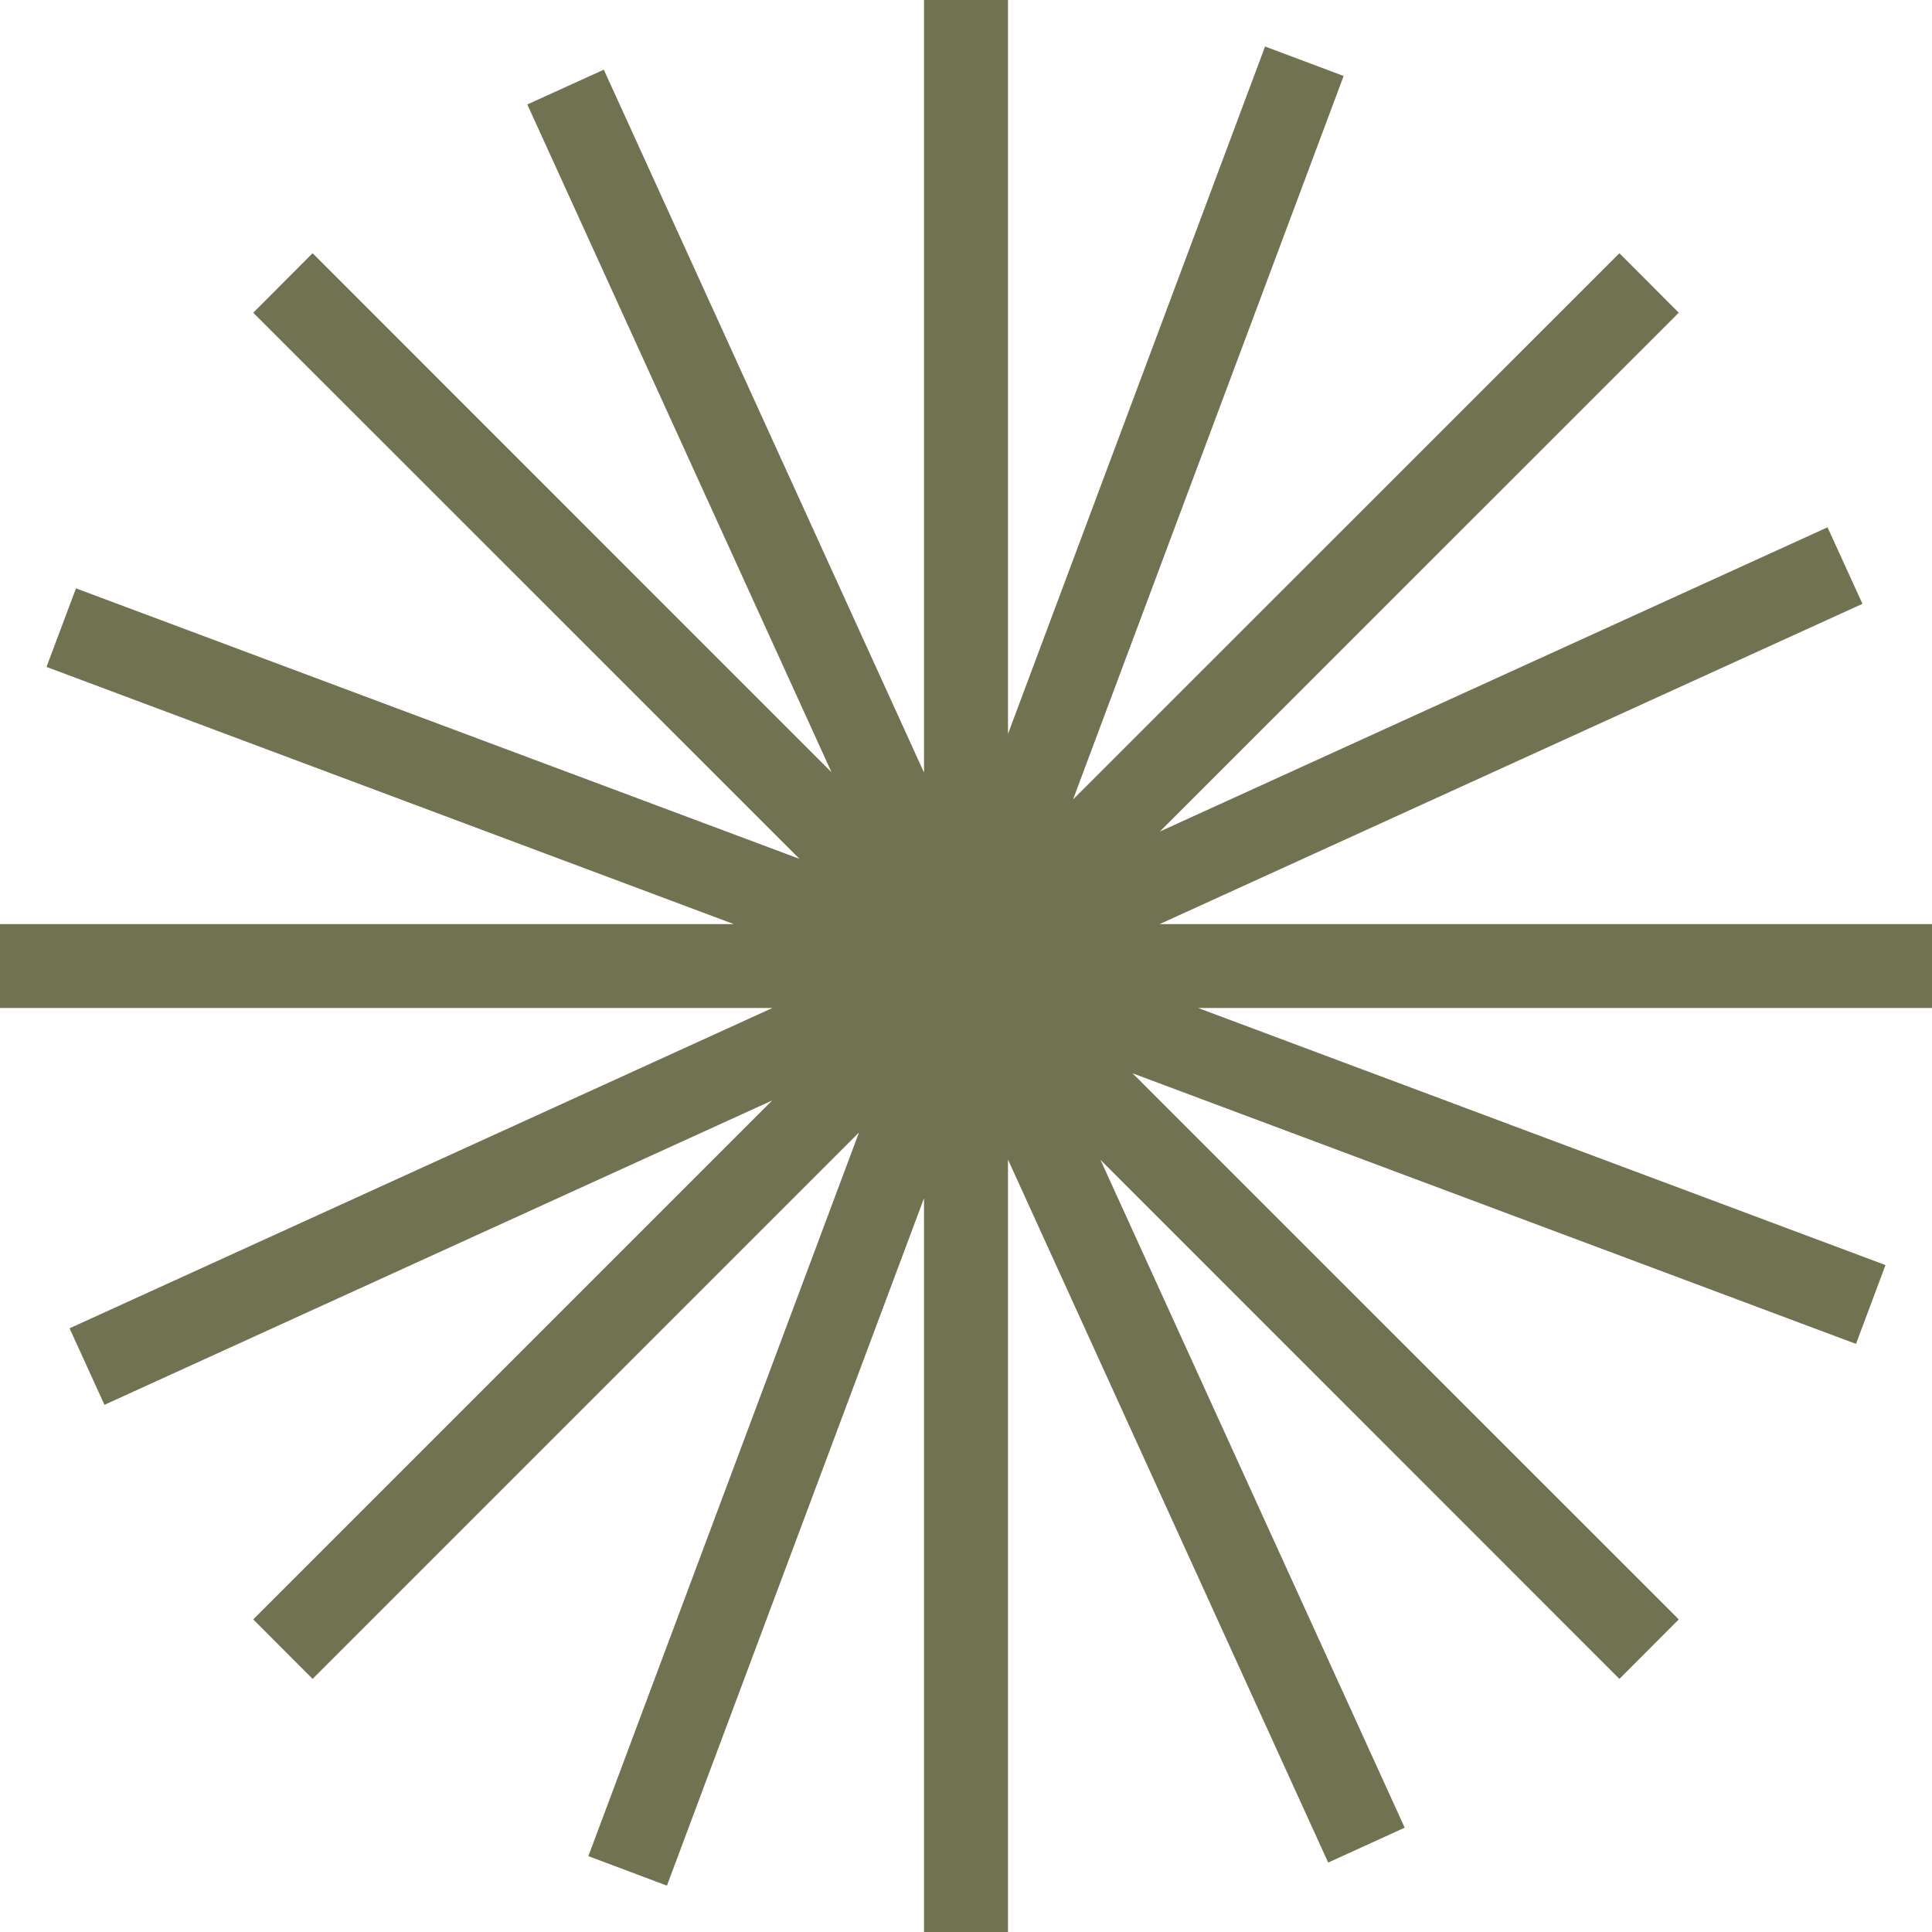 <?xml version="1.0" encoding="UTF-8"?> <svg xmlns="http://www.w3.org/2000/svg" width="15" height="15" viewBox="0 0 15 15" fill="none"><path d="M15 7.175H9.003L14.46 4.688L14.189 4.094L9.005 6.456L13.034 2.428L12.573 1.966L8.331 6.207L10.432 0.59L9.822 0.361L7.826 5.698V0H7.174V5.998L4.688 0.541L4.094 0.811L6.456 5.996L2.427 1.966L1.966 2.428L6.207 6.668L0.59 4.568L0.361 5.178L5.698 7.175H0V7.826H5.997L0.54 10.313L0.811 10.907L5.995 8.544L1.966 12.573L2.427 13.035L6.669 8.793L4.568 14.411L5.178 14.64L7.174 9.303V15H7.826V9.003L10.312 14.461L10.906 14.19L8.544 9.005L12.573 13.035L13.034 12.573L8.793 8.333L14.41 10.434L14.639 9.822L9.302 7.826H15V7.175Z" fill="#717252"></path></svg> 